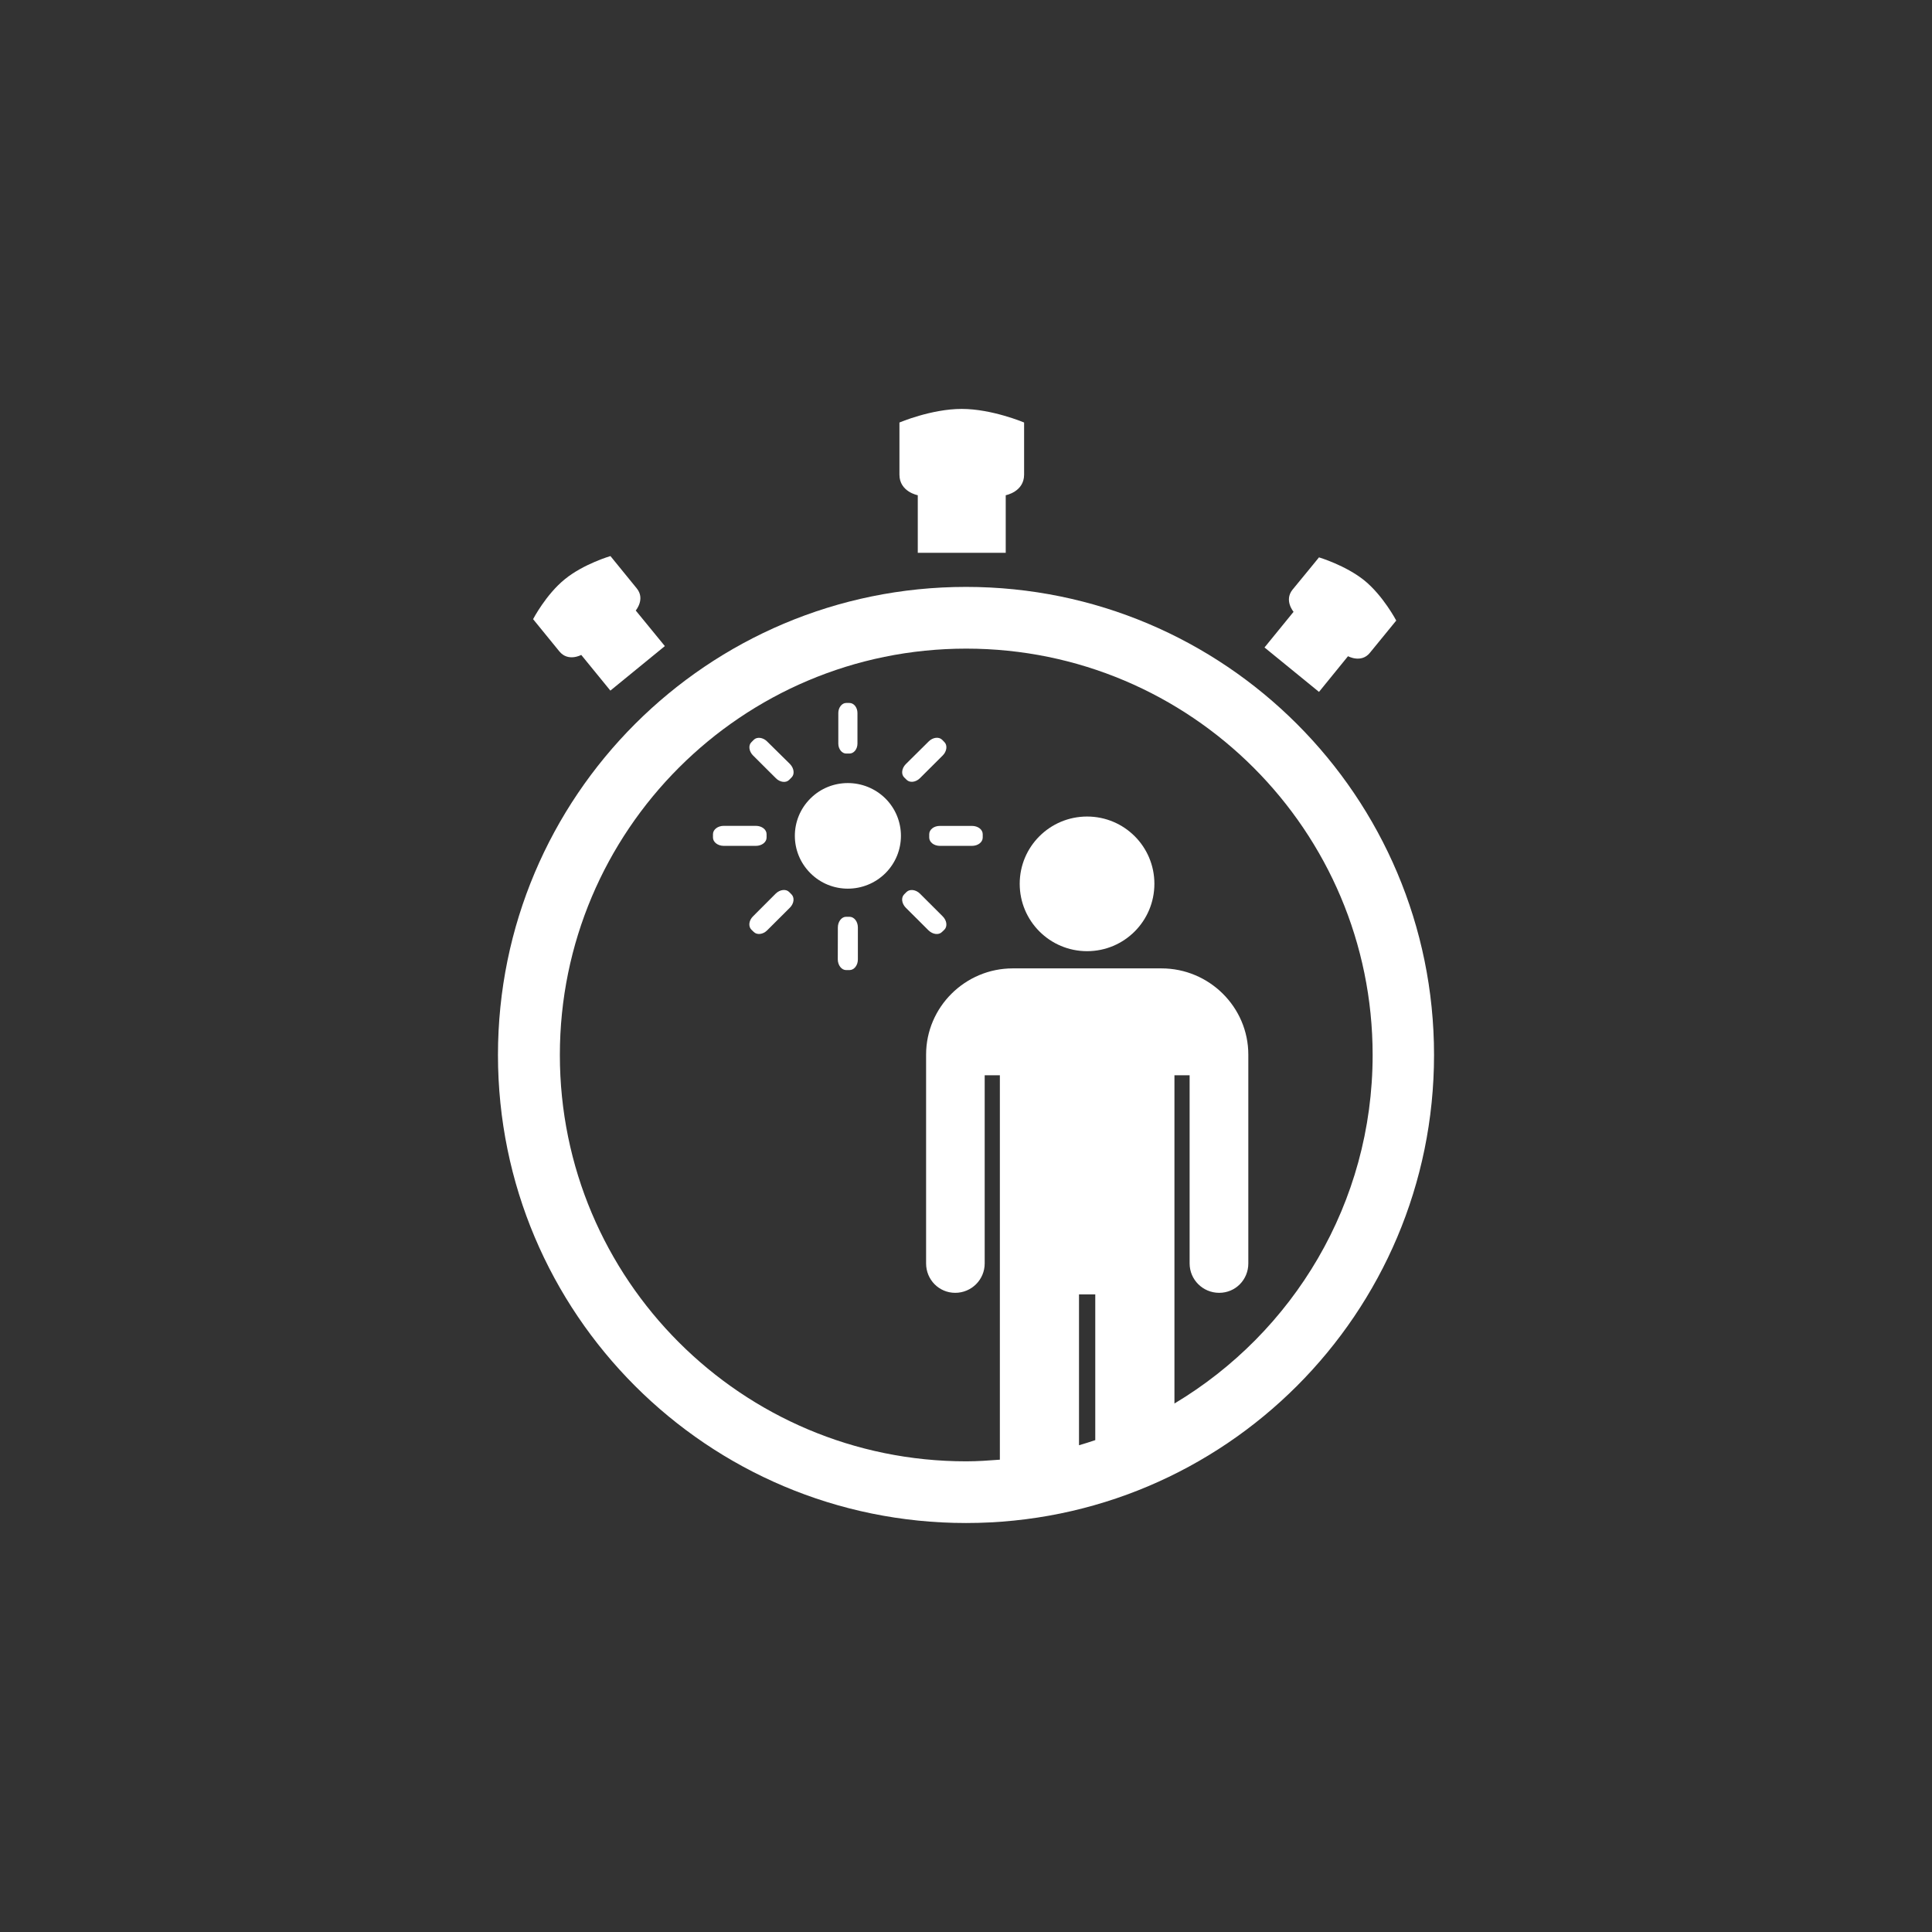 <?xml version="1.0" encoding="utf-8"?>
<!-- Generator: Adobe Illustrator 16.0.0, SVG Export Plug-In . SVG Version: 6.00 Build 0)  -->
<!DOCTYPE svg PUBLIC "-//W3C//DTD SVG 1.1//EN" "http://www.w3.org/Graphics/SVG/1.1/DTD/svg11.dtd">
<svg version="1.1" id="Capa_1" xmlns="http://www.w3.org/2000/svg" xmlns:xlink="http://www.w3.org/1999/xlink" x="0px" y="0px"
	 width="55px" height="55px" viewBox="0 0 55 55" enable-background="new 0 0 55 55" xml:space="preserve">
<rect x="0" y="0" width="55" height="55" fill="#333333" stroke="none"/>
<rect x="0.001" fill="none" width="54.999" height="54.999"/>
<g>
	<g>
		<path fill="#FFFFFF" d="M28.631,15.737v-1.639c0,0,0.523-0.096,0.523-0.586c0-0.494,0-1.484,0-1.484s-0.914-0.387-1.776-0.387
			c-0.864,0-1.773,0.387-1.773,0.387s0,0.99,0,1.484c0,0.49,0.522,0.586,0.522,0.586v1.639H28.631z"/>
		<path fill="#FFFFFF" d="M18.927,18.393l-0.829-1.013c0,0,0.278-0.326,0.029-0.63c-0.248-0.305-0.749-0.92-0.749-0.92
			s-0.763,0.223-1.297,0.658c-0.538,0.434-0.905,1.138-0.905,1.138s0.5,0.614,0.749,0.919c0.25,0.304,0.622,0.099,0.622,0.099
			l0.829,1.016L18.927,18.393z"/>
		<path fill="#FFFFFF" d="M35.998,18.432l0.827-1.015c0,0-0.276-0.323-0.03-0.63c0.252-0.303,0.754-0.92,0.754-0.92
			s0.76,0.227,1.294,0.659c0.535,0.436,0.905,1.14,0.905,1.14s-0.5,0.613-0.75,0.918c-0.245,0.304-0.623,0.097-0.623,0.097
			l-0.826,1.016L35.998,18.432z"/>
	</g>
	<g>
		<path fill="#FFFFFF" d="M25.206,24.858c0.589-0.589,0.589-1.539,0-2.127c-0.593-0.585-1.549-0.585-2.135,0
			c-0.591,0.588-0.591,1.538,0,2.127C23.657,25.445,24.613,25.445,25.206,24.858"/>
		<path fill="#FFFFFF" d="M24.088,21.452h0.094c0.127,0,0.228-0.126,0.228-0.284v-0.87c0-0.157-0.101-0.286-0.228-0.286h-0.094
			c-0.119,0-0.223,0.129-0.223,0.286v0.87C23.865,21.326,23.969,21.452,24.088,21.452"/>
		<path fill="#FFFFFF" d="M20.603,24.08h0.915c0.17,0,0.305-0.105,0.305-0.236v-0.098c0-0.131-0.135-0.236-0.305-0.236h-0.915
			c-0.168,0-0.306,0.105-0.306,0.236v0.098C20.297,23.974,20.435,24.08,20.603,24.08"/>
		<path fill="#FFFFFF" d="M24.086,26.099c-0.127,0-0.234,0.137-0.234,0.303l-0.002,0.913c0.002,0.165,0.109,0.301,0.236,0.301h0.098
			c0.133,0,0.238-0.137,0.238-0.301v-0.913c0-0.166-0.105-0.303-0.238-0.303H24.086z"/>
		<path fill="#FFFFFF" d="M26.453,23.748v0.096c0,0.131,0.135,0.236,0.302,0.236h0.916c0.17,0,0.305-0.105,0.305-0.236v-0.096
			c0-0.133-0.135-0.236-0.305-0.236h-0.916C26.588,23.511,26.453,23.615,26.453,23.748"/>
		<path fill="#FFFFFF" d="M22.087,22.154c0.116,0.118,0.289,0.14,0.378,0.048l0.069-0.07c0.093-0.089,0.072-0.261-0.045-0.382
			l-0.651-0.642c-0.115-0.116-0.287-0.139-0.379-0.048l-0.069,0.07c-0.091,0.087-0.069,0.26,0.046,0.375L22.087,22.154z"/>
		<path fill="#FFFFFF" d="M22.465,25.393c-0.09-0.092-0.263-0.07-0.381,0.045l-0.648,0.649c-0.117,0.115-0.139,0.283-0.047,0.377
			l0.07,0.068c0.092,0.091,0.264,0.07,0.379-0.046l0.648-0.646c0.12-0.12,0.138-0.288,0.045-0.381L22.465,25.393z"/>
		<path fill="#FFFFFF" d="M26.434,26.487c0.121,0.116,0.289,0.137,0.381,0.046l0.071-0.068c0.091-0.092,0.068-0.264-0.05-0.379
			l-0.648-0.647c-0.116-0.115-0.289-0.137-0.382-0.045L25.74,25.46c-0.093,0.093-0.072,0.261,0.046,0.381L26.434,26.487z"/>
		<path fill="#FFFFFF" d="M25.81,22.2c0.092,0.091,0.262,0.07,0.38-0.048l0.648-0.646c0.116-0.115,0.139-0.288,0.048-0.379
			l-0.066-0.068c-0.094-0.091-0.265-0.07-0.384,0.05l-0.65,0.644c-0.116,0.117-0.139,0.287-0.046,0.378L25.81,22.2z"/>
	</g>
	<g>
		<path fill="#FFFFFF" d="M30.947,27.078c-1.059,0-1.918-0.857-1.918-1.919c0-1.058,0.859-1.914,1.918-1.914
			c1.06,0,1.916,0.856,1.916,1.914C32.863,26.22,32.007,27.078,30.947,27.078"/>
		<path fill="#FFFFFF" d="M27.501,16.708c-7.362,0-13.325,5.966-13.325,13.324c0,7.36,5.963,13.325,13.325,13.325
			c7.358,0,13.323-5.965,13.323-13.325C40.824,22.674,34.859,16.708,27.501,16.708z M31.18,40.997
			c-0.152,0.052-0.307,0.101-0.463,0.146v-4.295h0.463V40.997z M33.434,39.955v-9.344h0.432v5.356c0,0.464,0.377,0.837,0.842,0.837
			c0.464,0,0.829-0.373,0.829-0.837v-5.944c0-1.354-1.114-2.455-2.472-2.455H28.83c-1.354,0-2.466,1.101-2.466,2.455v5.944
			c0,0.464,0.367,0.837,0.829,0.837s0.839-0.373,0.839-0.837v-5.356h0.432v10.943c-0.315,0.024-0.635,0.047-0.958,0.047
			c-6.39,0-11.568-5.178-11.568-11.567c0-6.388,5.179-11.569,11.568-11.569c6.391,0,11.57,5.181,11.57,11.569
			C39.075,34.255,36.809,37.936,33.434,39.955z"/>
	</g>
</g>
</svg>

